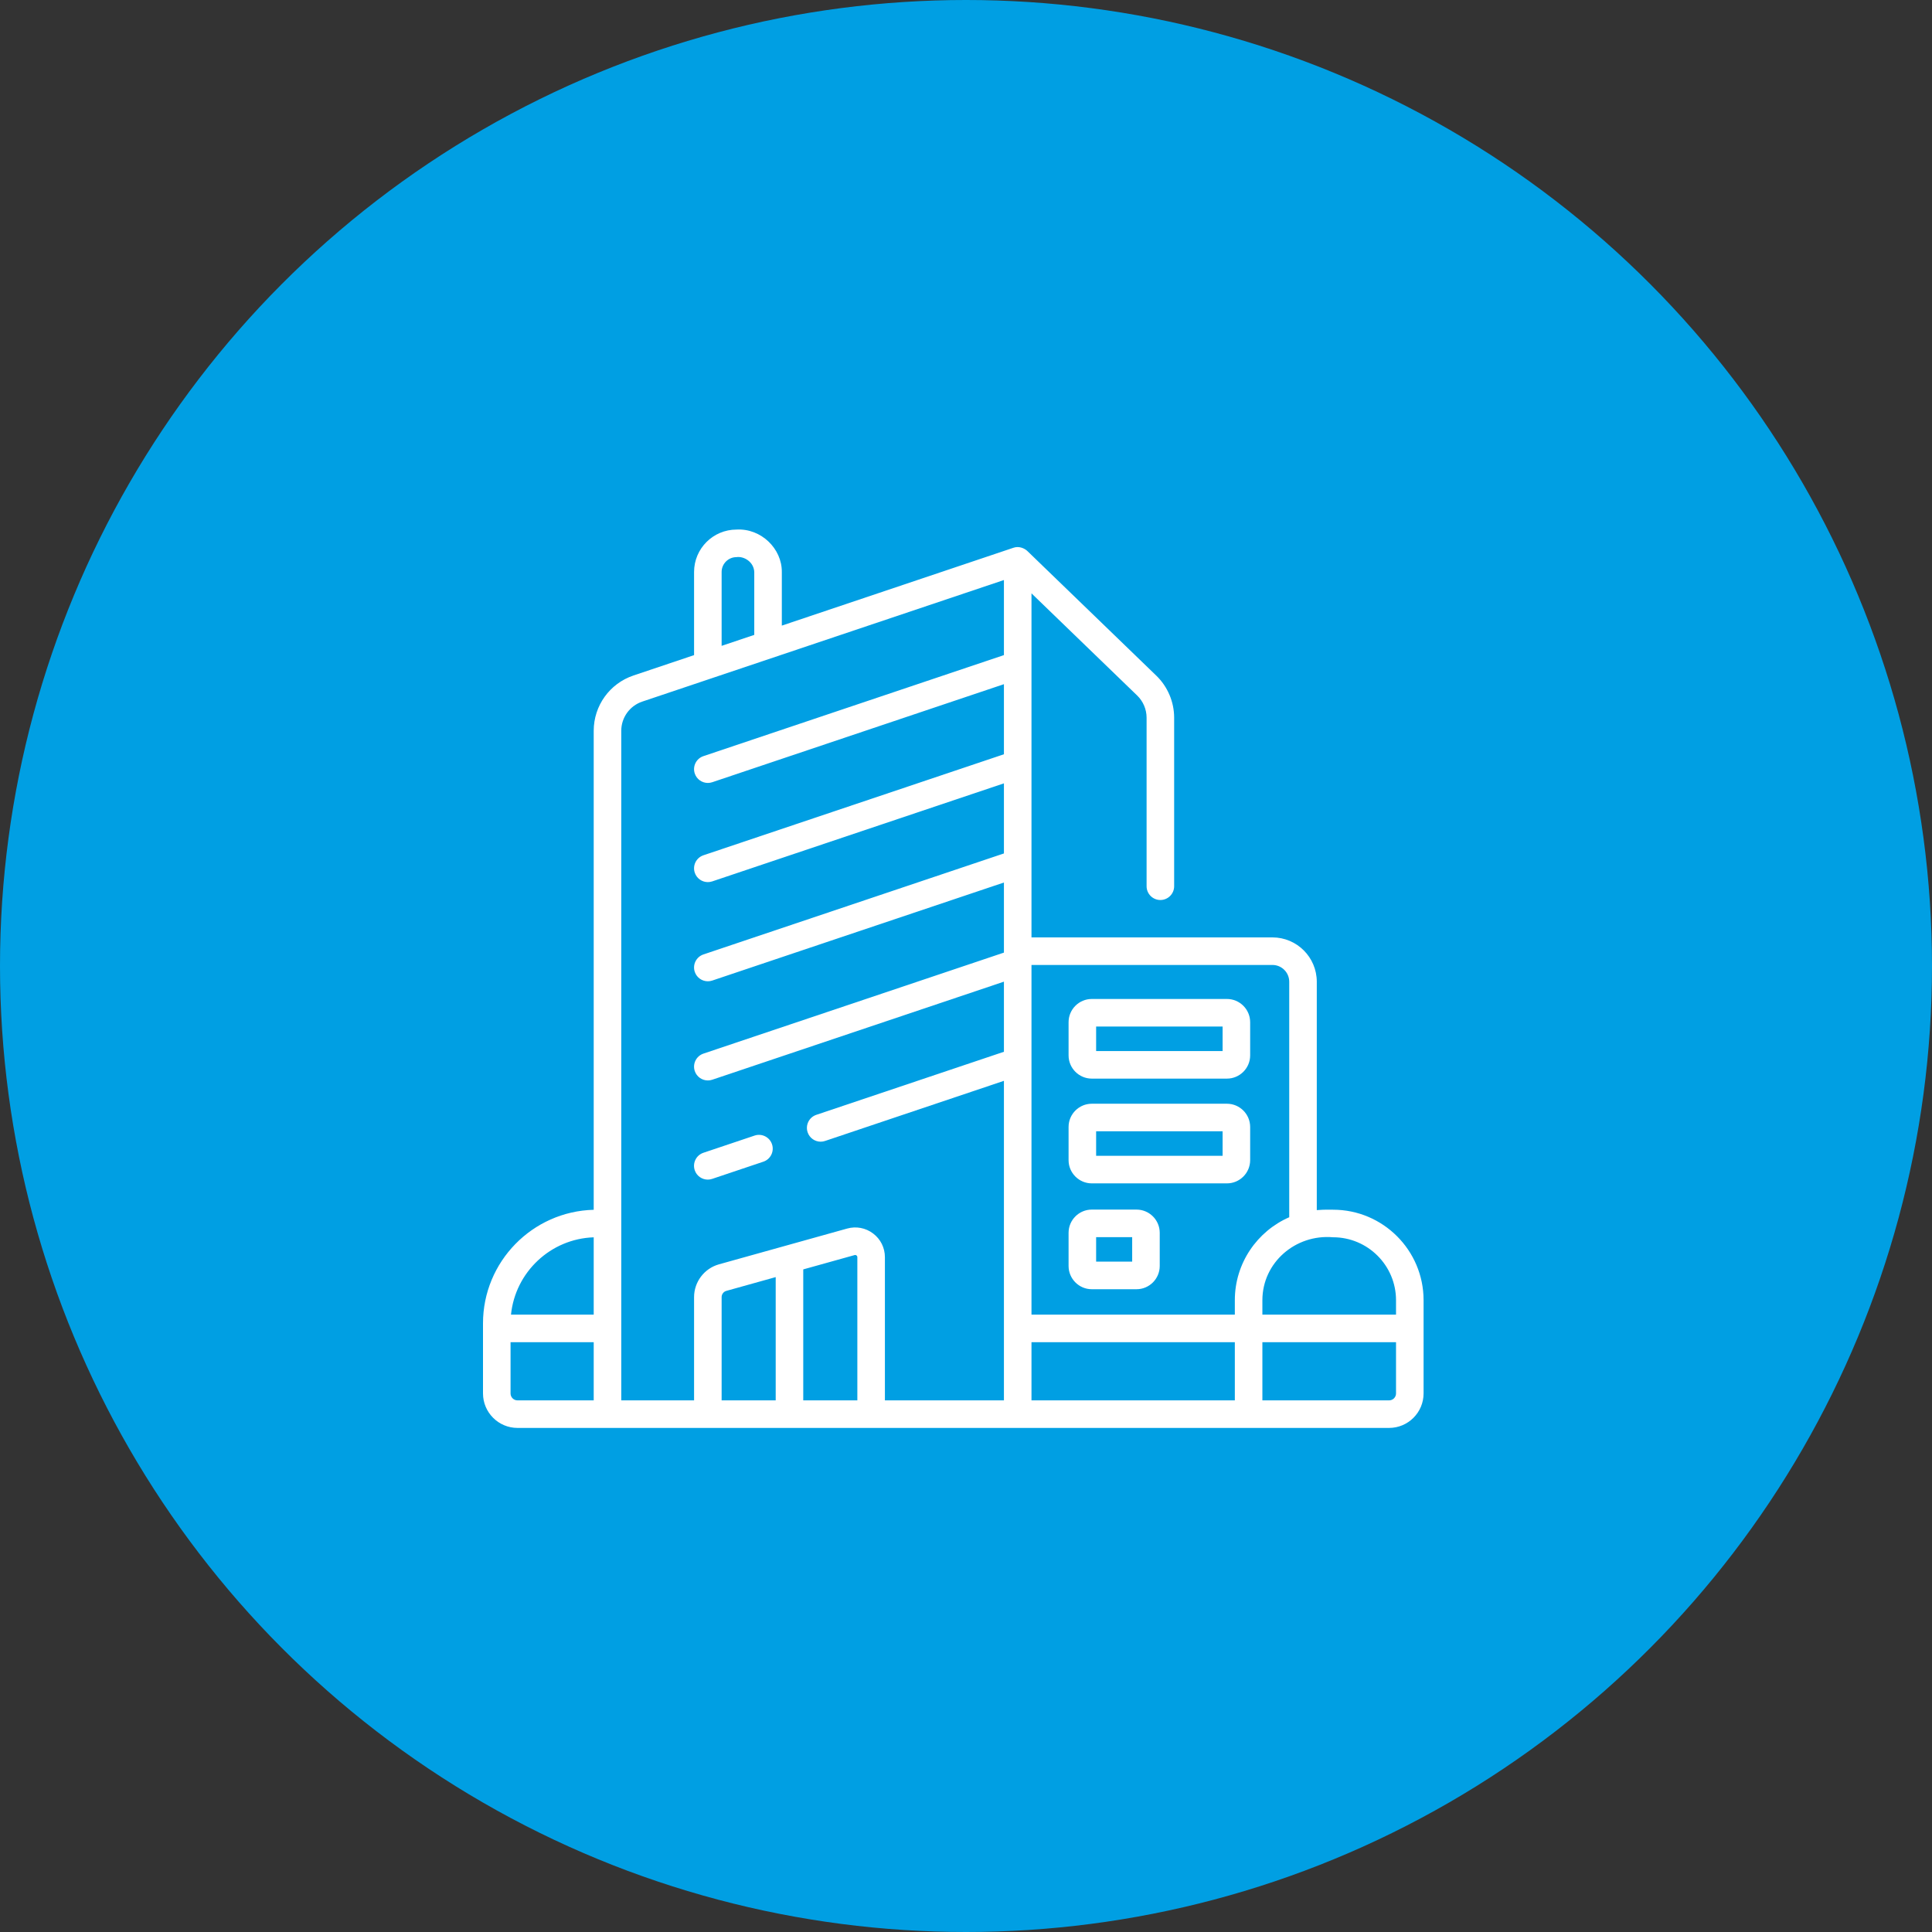 <svg width="76" height="76" viewBox="0 0 76 76" fill="none" xmlns="http://www.w3.org/2000/svg">
<rect x="0" y="0" width="76" height="76" fill="#333333" stroke="none"/>
<circle cx="38" cy="38" r="38" fill="#009FE3"/>
<path d="M52.44 47.587C52.151 47.59 52.183 47.576 51.799 47.603V38.619C51.799 37.658 51.017 36.875 50.055 36.875H45.653C45.651 36.875 45.648 36.875 45.646 36.875H40.576V23.341L44.734 27.36C44.969 27.587 45.104 27.905 45.104 28.232V34.862C45.104 35.161 45.347 35.404 45.646 35.404C45.945 35.404 46.188 35.161 46.188 34.862V28.232C46.188 27.612 45.933 27.011 45.488 26.58L40.411 21.673C40.297 21.566 40.078 21.47 39.862 21.549L30.755 24.61V22.5C30.762 21.578 29.934 20.776 28.972 20.832C28.052 20.832 27.303 21.58 27.303 22.5V25.771L24.92 26.572C23.984 26.886 23.355 27.761 23.355 28.748V47.59C20.943 47.652 19 49.632 19 52.058V54.814C19 55.562 19.609 56.171 20.357 56.171H54.643C55.391 56.171 56 55.562 56 54.814V51.147C56 49.184 54.403 47.587 52.44 47.587ZM52.44 48.671C53.805 48.671 54.916 49.782 54.916 51.147V51.715H49.659V51.147C49.66 49.665 50.962 48.543 52.44 48.671ZM50.715 38.619V47.883C49.457 48.432 48.575 49.688 48.575 51.147V51.715H40.576V37.959H50.055C50.419 37.959 50.715 38.255 50.715 38.619ZM28.387 22.5C28.387 22.178 28.649 21.916 28.972 21.916C29.262 21.873 29.652 22.1 29.671 22.5V24.975L28.387 25.406V22.5ZM23.355 48.673V51.715H20.101C20.27 50.046 21.656 48.73 23.355 48.673ZM20.084 54.814V52.799H23.355V55.087H20.357C20.206 55.087 20.084 54.965 20.084 54.814ZM24.439 28.748C24.439 28.227 24.771 27.765 25.265 27.599L39.492 22.817V25.77L27.672 29.744C27.388 29.839 27.235 30.146 27.331 30.43C27.407 30.656 27.618 30.799 27.845 30.799C27.902 30.799 27.96 30.79 28.017 30.771L39.492 26.914V29.671L27.672 33.644C27.388 33.74 27.235 34.047 27.331 34.331C27.407 34.557 27.618 34.7 27.845 34.7C27.902 34.7 27.96 34.691 28.017 34.672L39.492 30.815V33.572L27.672 37.545C27.388 37.641 27.235 37.948 27.331 38.232C27.407 38.458 27.618 38.601 27.845 38.601C27.902 38.601 27.96 38.592 28.017 38.573L39.492 34.716V37.415C39.492 37.416 39.492 37.417 39.492 37.417V37.473L27.672 41.446C27.388 41.542 27.235 41.849 27.331 42.133C27.407 42.359 27.618 42.502 27.845 42.502C27.902 42.502 27.96 42.493 28.017 42.474L39.492 38.616V41.374L32.111 43.855C31.828 43.95 31.675 44.258 31.77 44.541C31.846 44.768 32.058 44.911 32.284 44.911C32.341 44.911 32.4 44.902 32.457 44.882L39.492 42.517V55.087H34.81V49.455C34.81 49.086 34.642 48.746 34.347 48.523C34.053 48.3 33.681 48.229 33.325 48.328L28.281 49.736C27.705 49.897 27.303 50.427 27.303 51.025V55.087H24.439V28.748ZM28.387 51.025C28.387 50.911 28.463 50.811 28.572 50.78L30.514 50.238V55.087H28.387L28.387 51.025ZM31.598 55.087V49.935L33.617 49.372C33.644 49.364 33.669 49.369 33.692 49.386C33.715 49.404 33.726 49.427 33.726 49.455V55.087H31.598ZM40.576 55.087V52.799H48.575V55.087H40.576ZM54.916 54.814C54.916 54.965 54.794 55.087 54.643 55.087H49.659V52.799H54.916V54.814Z" fill="white"/>
<path d="M27.843 46.403C27.9 46.403 27.958 46.394 28.016 46.374L30.028 45.698C30.312 45.603 30.464 45.295 30.369 45.012C30.274 44.728 29.966 44.575 29.683 44.671L27.67 45.347C27.387 45.442 27.234 45.75 27.329 46.033C27.405 46.26 27.616 46.403 27.843 46.403Z" fill="white"/>
<path d="M42.949 42.43H48.264C48.768 42.43 49.178 42.02 49.178 41.516V40.211C49.178 39.707 48.768 39.297 48.264 39.297H42.949C42.445 39.297 42.035 39.707 42.035 40.211V41.516C42.035 42.02 42.445 42.43 42.949 42.43ZM43.119 40.381H48.094V41.346H43.119V40.381Z" fill="white"/>
<path d="M42.949 46.551H48.264C48.768 46.551 49.178 46.141 49.178 45.637V44.332C49.178 43.828 48.768 43.418 48.264 43.418H42.949C42.445 43.418 42.035 43.828 42.035 44.332V45.637C42.035 46.141 42.445 46.551 42.949 46.551ZM43.119 44.502H48.094V45.467H43.119V44.502Z" fill="white"/>
<path d="M42.949 50.715H44.707C45.211 50.715 45.621 50.304 45.621 49.8V48.496C45.621 47.992 45.211 47.582 44.707 47.582H42.949C42.445 47.582 42.035 47.992 42.035 48.496V49.8C42.035 50.304 42.445 50.715 42.949 50.715ZM43.119 48.666H44.537V49.63H43.119V48.666Z" fill="white"/>
</svg>
